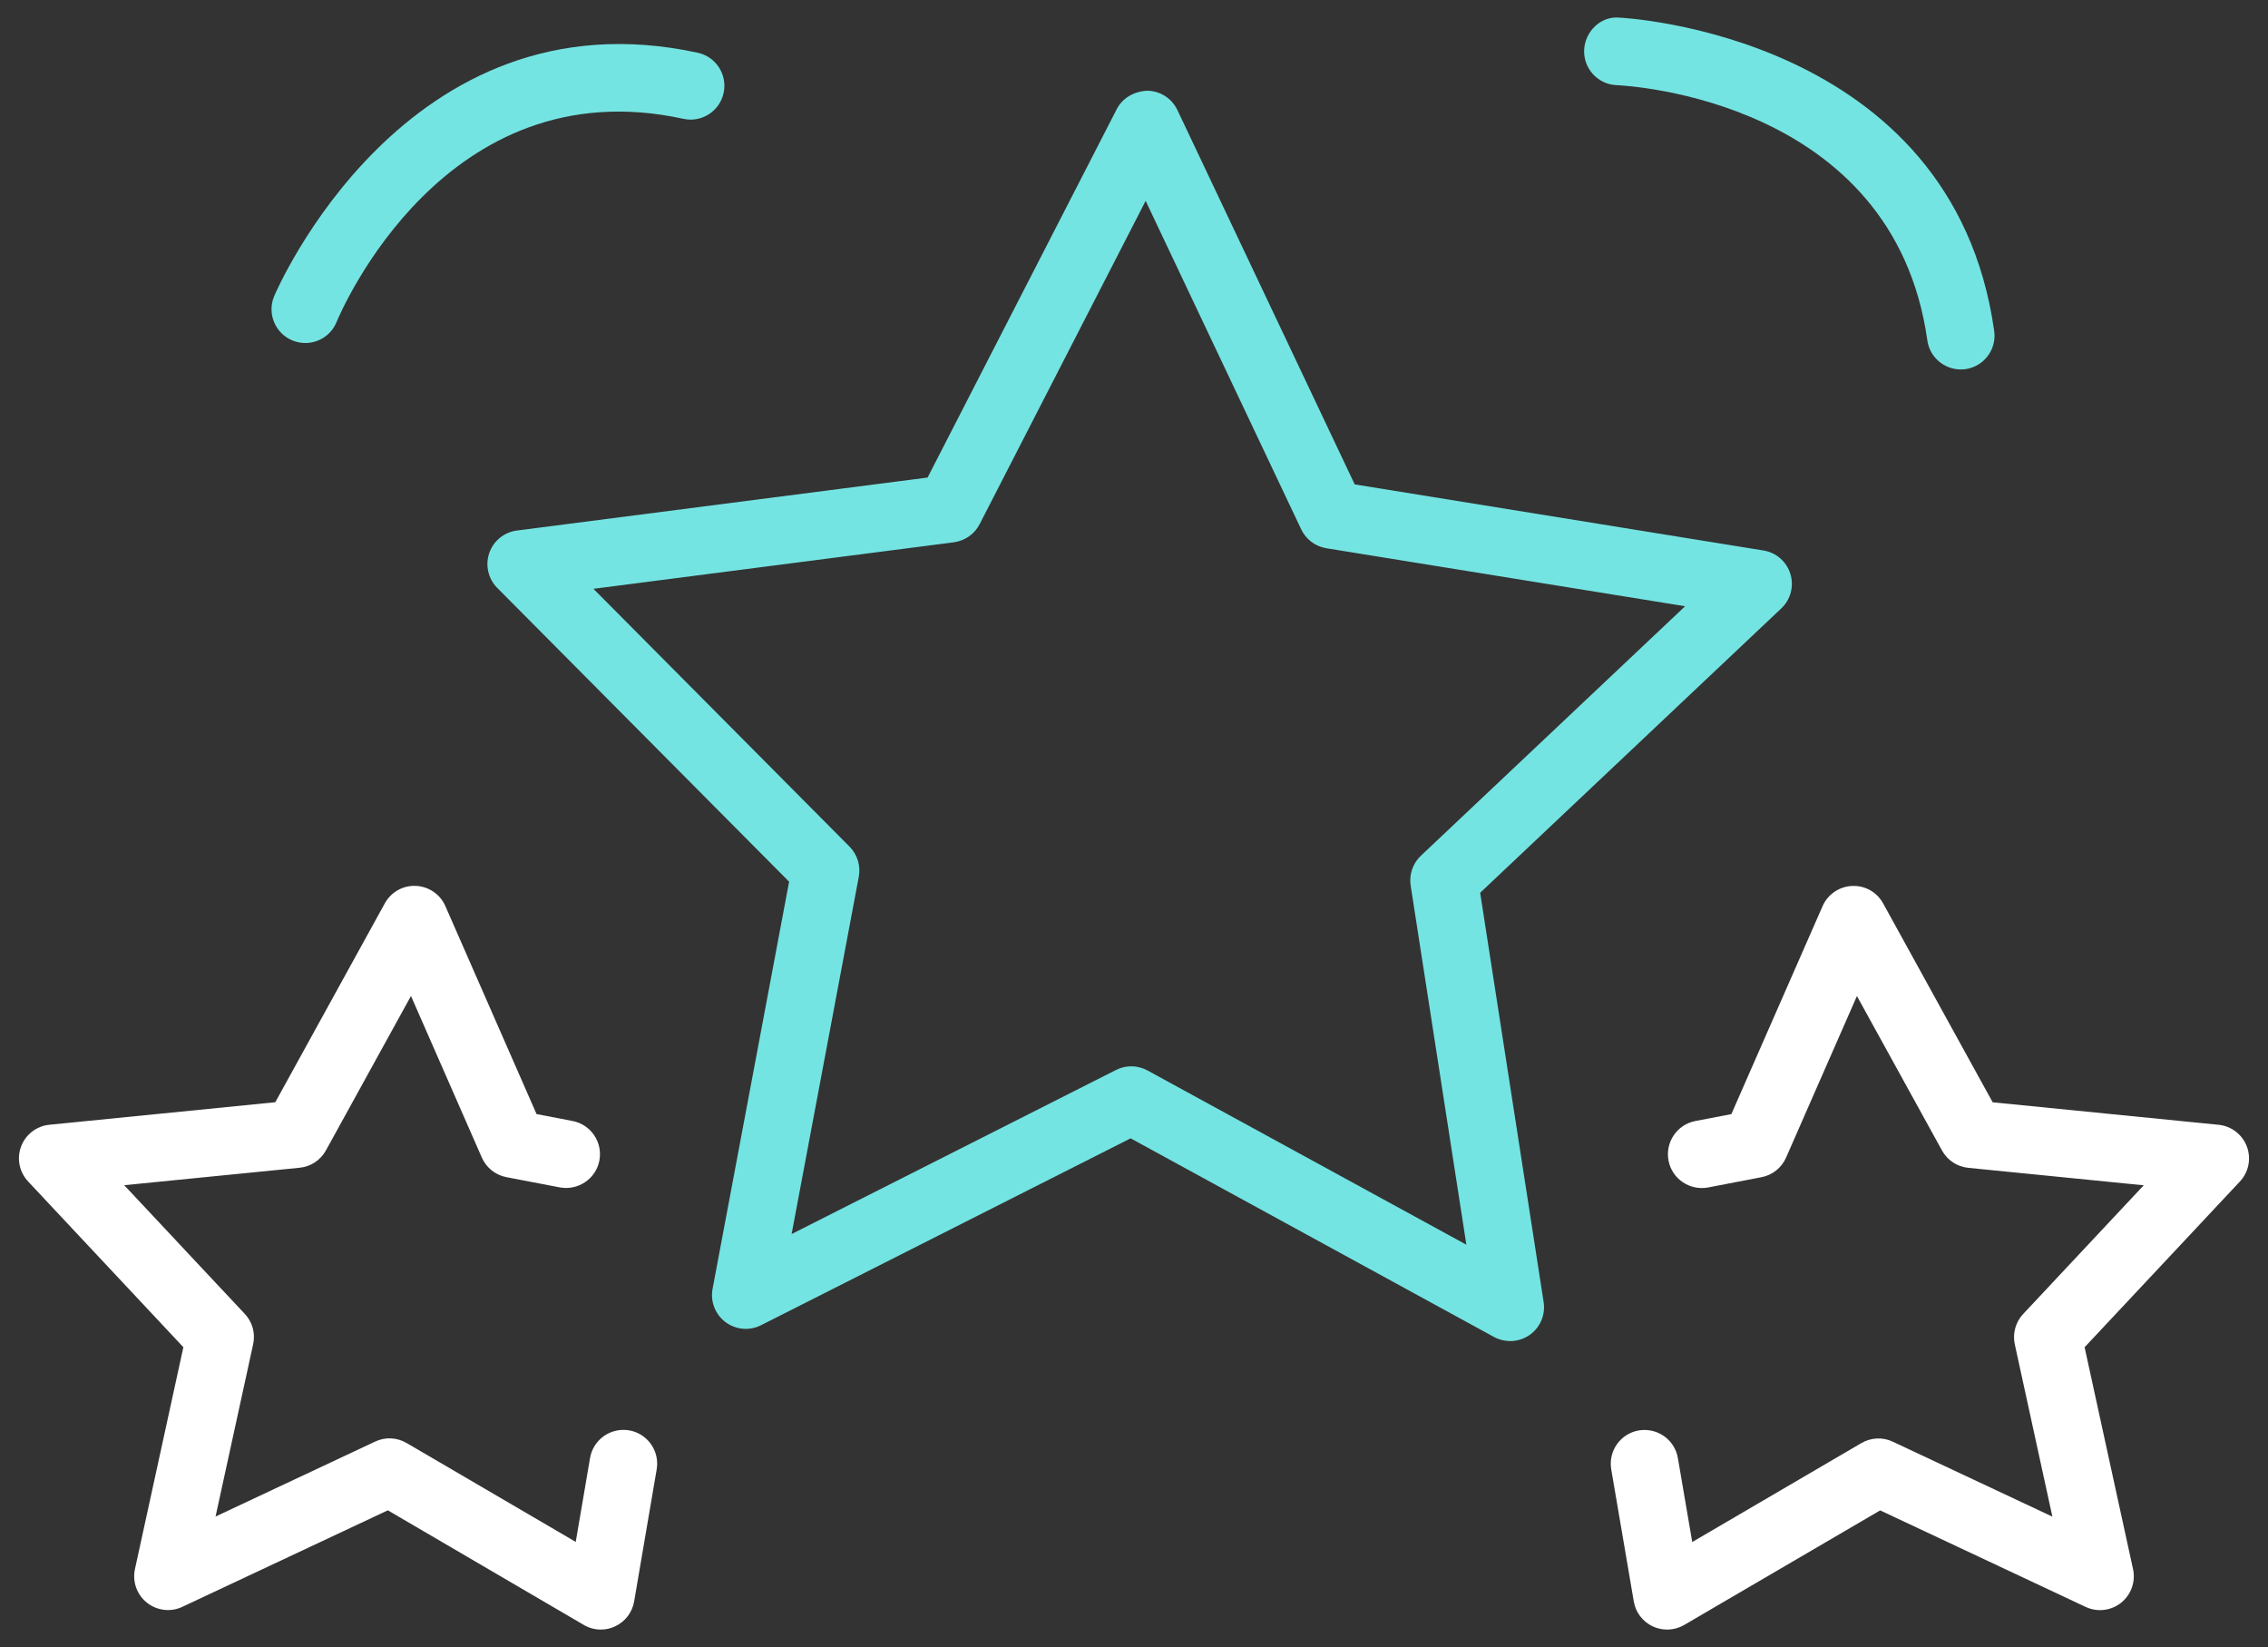 <svg width="73" height="53" viewBox="0 0 73 53" fill="none" xmlns="http://www.w3.org/2000/svg">
<rect x="0" y="0" width="73" height="53" fill="#333333" stroke="none"/>
<path d="M48.61 43.154C48.431 43.154 48.251 43.11 48.088 43.022L36.391 36.63L24.495 42.644C24.125 42.831 23.682 42.792 23.351 42.543C23.02 42.294 22.858 41.879 22.936 41.472L25.399 28.372L16.004 18.917C15.713 18.623 15.613 18.189 15.747 17.798C15.881 17.407 16.225 17.125 16.636 17.072L29.856 15.367L35.946 3.51C36.135 3.141 36.519 2.937 36.931 2.919C37.345 2.926 37.719 3.167 37.897 3.541L43.604 15.587L56.761 17.714C57.17 17.78 57.506 18.073 57.627 18.468C57.748 18.863 57.636 19.294 57.334 19.578L47.642 28.728L49.685 41.9C49.748 42.309 49.574 42.719 49.235 42.957C49.049 43.086 48.829 43.154 48.61 43.154ZM36.41 34.312C36.591 34.312 36.769 34.358 36.933 34.445L47.198 40.053L45.405 28.496C45.35 28.142 45.473 27.784 45.733 27.537L54.239 19.508L42.692 17.642C42.338 17.584 42.036 17.358 41.882 17.034L36.875 6.463L31.531 16.868C31.368 17.186 31.057 17.402 30.702 17.45L19.101 18.947L27.345 27.244C27.597 27.498 27.708 27.861 27.642 28.211L25.48 39.709L35.919 34.431C36.075 34.352 36.243 34.312 36.41 34.312Z" fill="#74E4E2"/>
<path d="M53.658 52.437C53.502 52.437 53.344 52.404 53.199 52.336C52.876 52.185 52.646 51.886 52.587 51.534L51.861 47.283C51.76 46.692 52.158 46.129 52.75 46.029C53.347 45.932 53.904 46.326 54.006 46.919L54.468 49.62L59.913 46.436C60.222 46.256 60.601 46.238 60.923 46.391L66.06 48.803L64.85 43.258C64.774 42.909 64.874 42.545 65.119 42.283L69 38.141L63.352 37.579C62.996 37.544 62.68 37.334 62.508 37.022L59.769 32.051L57.489 37.248C57.346 37.577 57.05 37.813 56.698 37.88L54.977 38.211C54.39 38.32 53.817 37.937 53.705 37.347C53.592 36.757 53.978 36.187 54.567 36.073L55.727 35.851L58.663 29.159C58.829 28.78 59.196 28.528 59.61 28.509C60.035 28.489 60.412 28.708 60.612 29.07L64.138 35.47L71.41 36.194C71.822 36.235 72.174 36.507 72.32 36.894C72.465 37.281 72.379 37.719 72.095 38.02L67.097 43.352L68.656 50.492C68.744 50.896 68.595 51.316 68.271 51.575C67.948 51.832 67.506 51.884 67.131 51.708L60.517 48.602L54.209 52.289C54.038 52.387 53.848 52.437 53.658 52.437Z" fill="white"/>
<path d="M19.34 52.437C19.15 52.437 18.96 52.388 18.791 52.288L12.483 48.6L5.868 51.706C5.496 51.882 5.052 51.83 4.728 51.571C4.405 51.314 4.256 50.894 4.344 50.49L5.902 43.351L0.905 38.018C0.622 37.717 0.534 37.281 0.679 36.892C0.824 36.505 1.178 36.233 1.59 36.193L8.861 35.468L12.386 29.068C12.586 28.707 12.97 28.486 13.388 28.507C13.802 28.526 14.169 28.777 14.335 29.157L17.27 35.849L18.43 36.072C19.019 36.186 19.405 36.756 19.292 37.345C19.18 37.935 18.608 38.316 18.02 38.209L16.299 37.879C15.947 37.811 15.651 37.575 15.508 37.247L13.228 32.049L10.49 37.019C10.317 37.333 10.002 37.541 9.646 37.576L3.998 38.138L7.88 42.28C8.125 42.541 8.226 42.904 8.148 43.255L6.938 48.8L12.075 46.388C12.399 46.234 12.776 46.253 13.086 46.433L18.531 49.616L18.992 46.916C19.094 46.323 19.654 45.929 20.248 46.026C20.84 46.127 21.237 46.689 21.137 47.28L20.411 51.531C20.351 51.884 20.123 52.182 19.799 52.333C19.654 52.403 19.496 52.437 19.34 52.437Z" fill="white"/>
<path d="M9.826 11.038C9.688 11.038 9.548 11.011 9.411 10.955C8.857 10.726 8.592 10.09 8.823 9.534C8.864 9.435 13.028 -0.346 22.459 1.697C23.046 1.825 23.419 2.404 23.291 2.991C23.164 3.577 22.586 3.953 21.997 3.824C14.32 2.149 10.97 10.03 10.831 10.367C10.658 10.785 10.254 11.038 9.826 11.038Z" fill="#74E4E2"/>
<path d="M63.111 11.888C62.577 11.888 62.111 11.496 62.035 10.952C60.947 3.21 52.395 2.756 52.03 2.74C51.431 2.715 50.965 2.208 50.989 1.609C51.013 1.009 51.531 0.512 52.116 0.567C52.223 0.571 62.845 1.096 64.187 10.65C64.272 11.245 63.857 11.794 63.261 11.879C63.212 11.886 63.161 11.888 63.111 11.888Z" fill="#74E4E2"/>
</svg>
